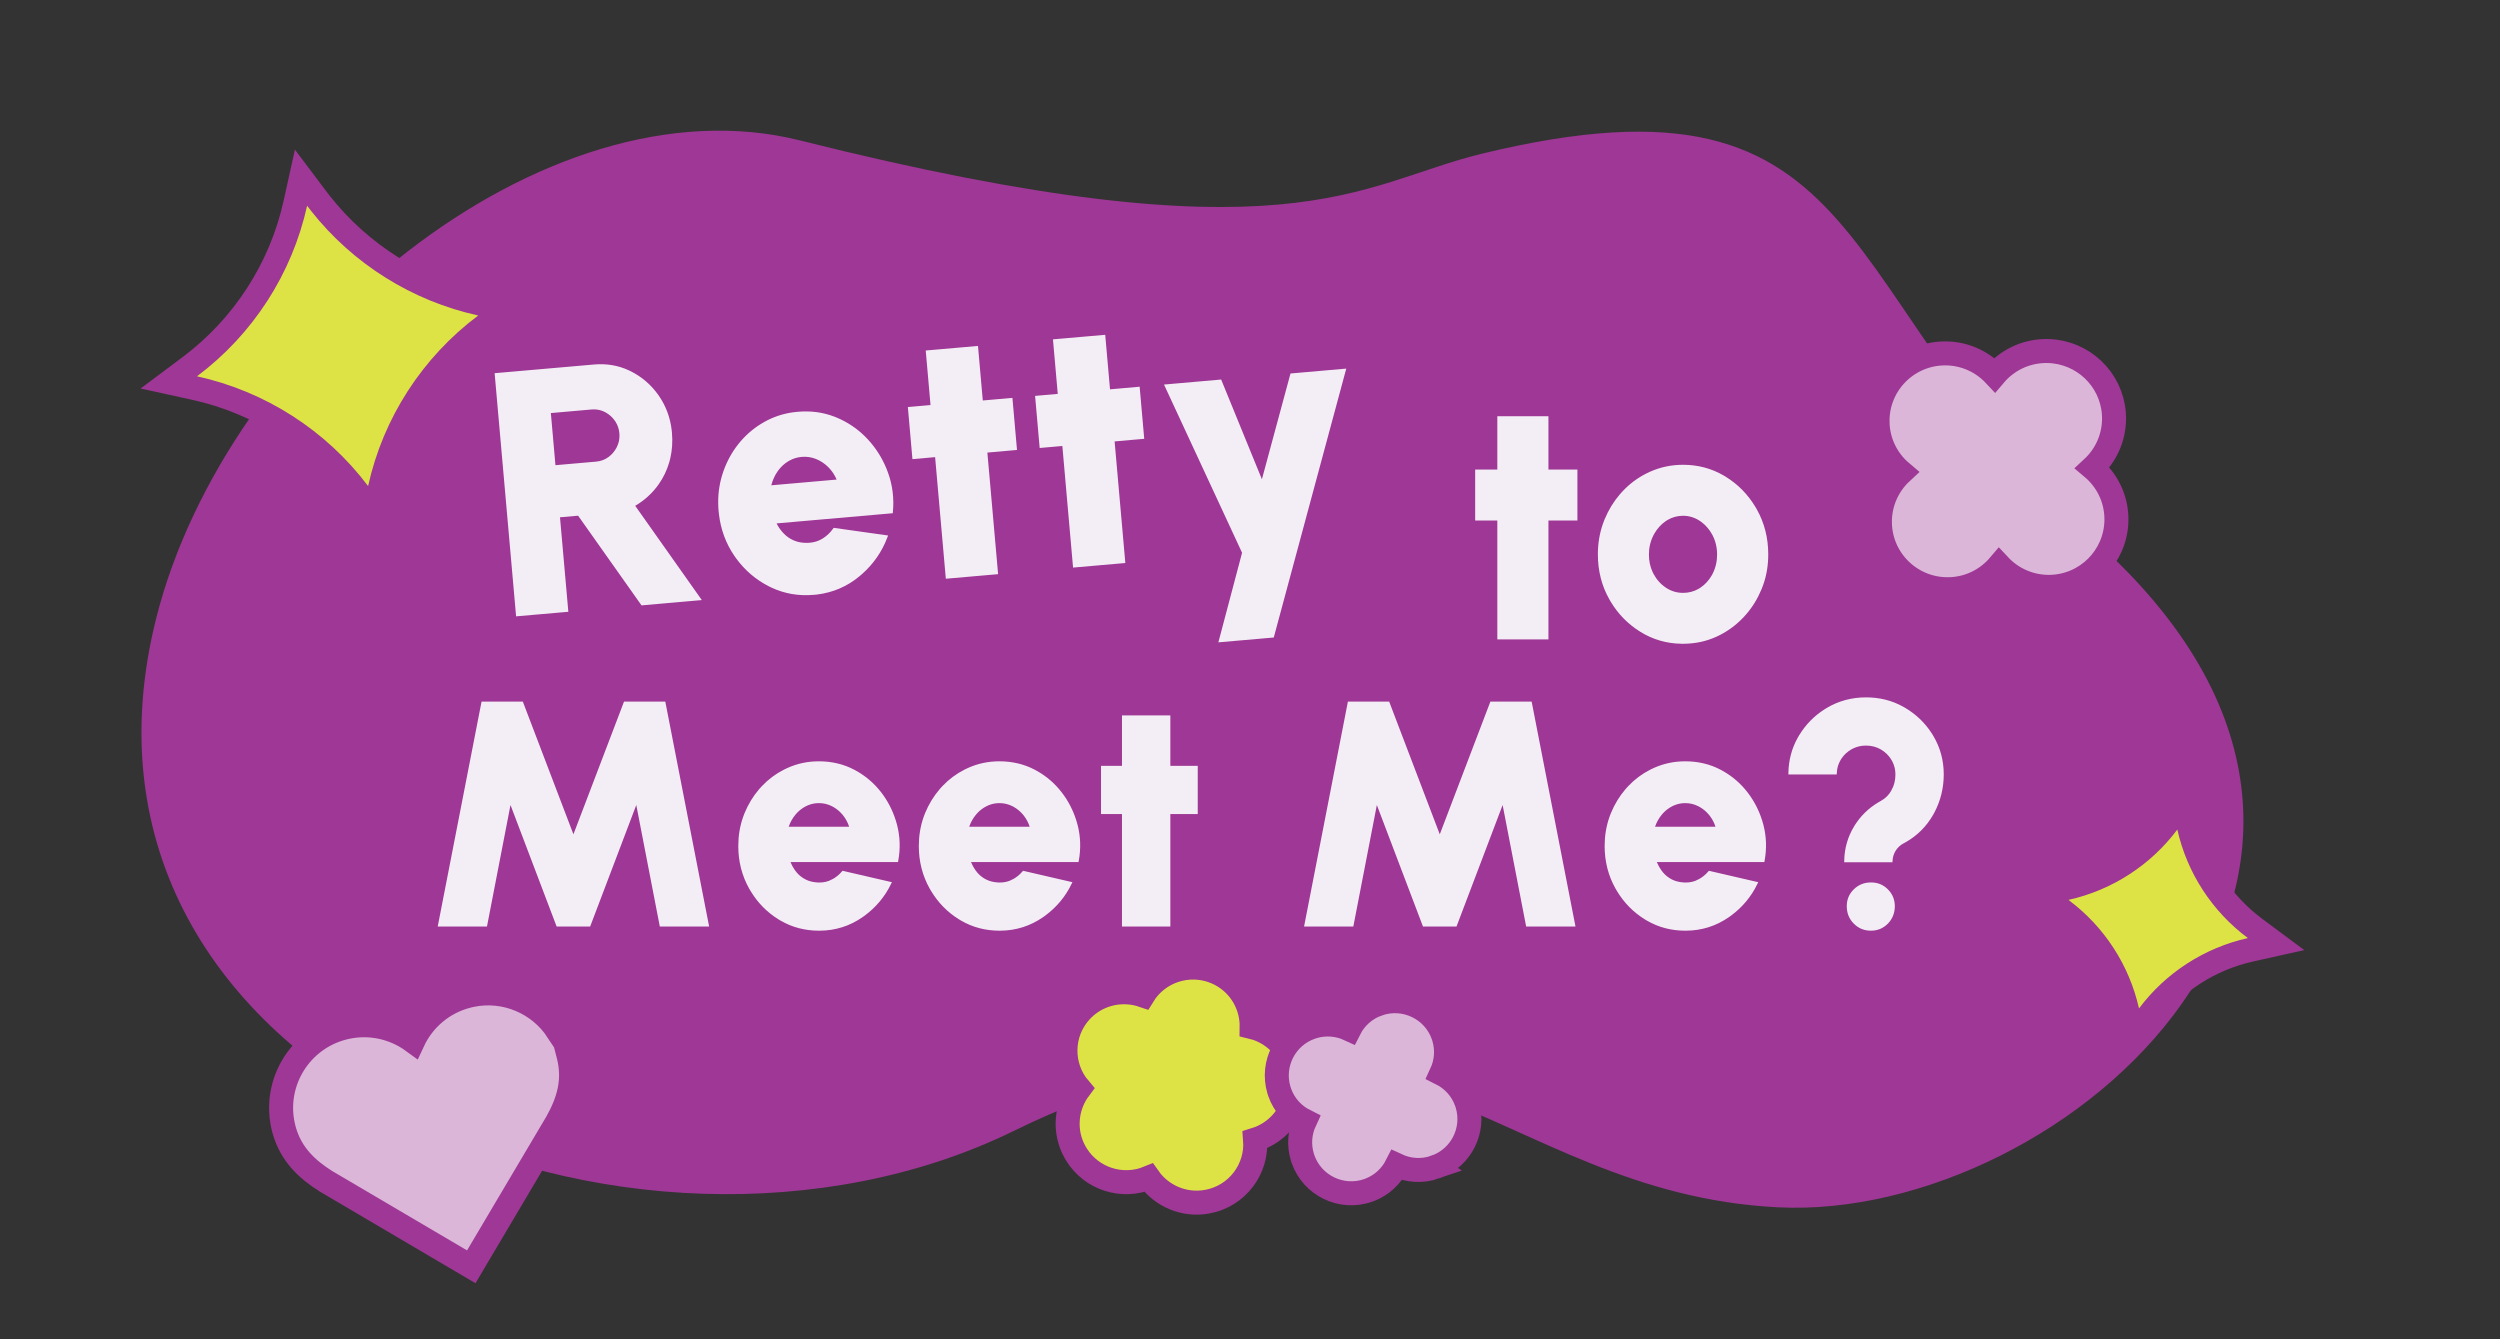 <svg width="280" height="150" viewBox="0 0 280 150" fill="none" xmlns="http://www.w3.org/2000/svg">
<rect x="0" y="0" width="280" height="150" fill="#333333" stroke="none"/>
<g clip-path="url(#clip0_154_11494)">
<path d="M165.995 17.209C151.993 20.606 144.574 29.518 89.611 15.73C60.814 8.508 25.34 38.203 17.509 69.187C4.46 120.807 71.092 147.413 113.498 126.684C155.903 105.956 166.911 133.594 199.124 135.219C231.337 136.844 275.798 97.472 234.725 60.648C204.398 33.462 210.854 6.328 165.995 17.209Z" fill="#9E3795"/>
</g>
<path d="M66.539 41.016C67.909 40.896 69.183 41.109 70.359 41.656L70.593 41.77C71.761 42.363 72.736 43.193 73.514 44.262L73.666 44.48C74.416 45.58 74.875 46.816 75.038 48.191L75.067 48.467C75.157 49.469 75.09 50.422 74.877 51.323L74.776 51.706C74.522 52.591 74.129 53.405 73.607 54.141L73.376 54.452C72.738 55.268 71.961 55.946 71.046 56.485L70.866 56.59L70.986 56.76L78.255 67.047L71.943 67.602L64.905 57.648L64.842 57.558L64.732 57.568L62.704 57.745L62.513 57.762L62.529 57.954L63.446 68.345L57.976 68.824L55.606 41.972L66.539 41.016ZM66.246 45.671L61.68 46.072L61.488 46.088L61.505 46.28L62.011 52.024L61.696 52.339L62.224 52.292L66.79 51.892C67.346 51.843 67.844 51.657 68.279 51.331C68.656 51.048 68.958 50.702 69.186 50.29L69.28 50.109V50.108C69.486 49.676 69.585 49.212 69.573 48.725L69.561 48.514C69.518 48.02 69.371 47.57 69.122 47.166L69.009 46.996C68.732 46.605 68.389 46.296 67.987 46.061L67.811 45.964H67.811C67.387 45.751 66.933 45.649 66.454 45.66L66.246 45.671Z" fill="#F3EDF5" stroke="#F3EDF5" stroke-width="0.384"/>
<path d="M89.351 46.312C90.787 46.184 92.129 46.362 93.384 46.844L93.633 46.944L93.634 46.945C94.797 47.431 95.822 48.112 96.715 48.987L97.09 49.373C97.943 50.303 98.614 51.361 99.102 52.547L99.299 53.063C99.778 54.408 99.949 55.821 99.816 57.304L86.96 58.43L86.679 58.456L86.806 58.708C86.978 59.051 87.186 59.365 87.429 59.651L87.683 59.928C87.997 60.245 88.362 60.497 88.778 60.682L88.959 60.757C89.395 60.926 89.88 61.002 90.413 60.992L90.644 60.982C91.172 60.946 91.662 60.805 92.106 60.556L92.294 60.443C92.747 60.15 93.138 59.775 93.463 59.325L99.204 60.133C98.609 61.69 97.689 63.026 96.434 64.14L96.166 64.371L96.165 64.372C94.81 65.506 93.251 66.18 91.485 66.397L91.338 66.412L91.129 66.43C89.477 66.575 87.931 66.312 86.489 65.639L86.202 65.499C84.77 64.769 83.57 63.747 82.603 62.425L82.413 62.157C81.479 60.797 80.911 59.264 80.709 57.552L80.673 57.206C80.567 55.99 80.655 54.826 80.94 53.711L81.074 53.237C81.416 52.134 81.913 51.131 82.562 50.229L82.85 49.848C83.543 48.976 84.36 48.245 85.3 47.659L85.711 47.416C86.683 46.873 87.734 46.521 88.862 46.366L89.351 46.312ZM91.457 51.226C90.918 51.011 90.354 50.929 89.765 50.982C89.248 51.028 88.786 51.169 88.349 51.407L88.162 51.514C87.733 51.779 87.366 52.113 87.057 52.516L86.928 52.692C86.593 53.171 86.351 53.713 86.199 54.307L86.133 54.57L86.402 54.545L93.721 53.903L93.984 53.879L93.88 53.636C93.669 53.141 93.389 52.706 93.041 52.328L92.888 52.169C92.468 51.755 91.991 51.44 91.457 51.226Z" fill="#F3EDF5" stroke="#F3EDF5" stroke-width="0.384"/>
<path d="M109.881 44.87L109.897 45.062L110.089 45.045L113.216 44.769L113.696 50.221L110.569 50.497L110.378 50.514L110.395 50.705L111.579 64.132L106.107 64.611L104.924 51.184L104.906 50.992L104.715 51.009L102.367 51.215L101.888 45.763L104.235 45.557L104.427 45.54L104.409 45.349L103.889 39.431L109.36 38.953L109.881 44.87Z" fill="#F3EDF5" stroke="#F3EDF5" stroke-width="0.384"/>
<path d="M124.131 43.622L124.147 43.813L124.339 43.796L127.466 43.52L127.946 48.972L124.819 49.248L124.628 49.265L124.645 49.456L125.829 62.883L120.357 63.362L119.174 49.935L119.156 49.744L118.965 49.76L116.617 49.966L116.138 44.514L118.485 44.308L118.677 44.291L118.659 44.1L118.139 38.182L123.61 37.705L124.131 43.622Z" fill="#F3EDF5" stroke="#F3EDF5" stroke-width="0.384"/>
<path d="M142.511 71.222L136.712 71.728L139.297 61.956L139.314 61.89L139.285 61.826L130.656 43.237L136.646 42.711L141.155 53.75L141.37 54.275L141.519 53.727L144.686 42.01L150.526 41.498L142.511 71.222Z" fill="#F3EDF5" stroke="#F3EDF5" stroke-width="0.384"/>
<path d="M173.233 46.81V52.782H176.479V58.106H173.233V71.421H167.892V58.106H165.411V52.782H167.892V46.81H173.233Z" fill="#F3EDF5" stroke="#F3EDF5" stroke-width="0.384"/>
<path d="M188.505 52.248C190.117 52.248 191.592 52.635 192.935 53.41L193.202 53.57C194.531 54.398 195.605 55.492 196.429 56.857L196.591 57.133C197.431 58.624 197.852 60.278 197.853 62.099C197.853 63.288 197.666 64.409 197.293 65.459L197.121 65.905C196.696 66.941 196.129 67.869 195.42 68.687L195.108 69.031H195.107C194.251 69.933 193.263 70.639 192.135 71.149C191.01 71.657 189.8 71.91 188.501 71.91H188.309V71.911C186.665 71.879 185.165 71.439 183.804 70.59C182.475 69.762 181.399 68.672 180.576 67.311L180.415 67.035C179.575 65.552 179.153 63.905 179.153 62.099C179.153 60.9 179.339 59.773 179.713 58.713L179.884 58.263H179.885C180.31 57.224 180.876 56.292 181.585 55.471L181.897 55.126C182.643 54.336 183.499 53.697 184.462 53.209L184.882 53.008C186.015 52.5 187.221 52.248 188.505 52.248ZM188.497 57.575C187.866 57.575 187.239 57.737 186.685 58.061L186.452 58.209C185.921 58.577 185.49 59.045 185.153 59.616L185.015 59.867C184.664 60.553 184.487 61.3 184.487 62.103C184.487 62.839 184.626 63.513 184.907 64.124L185.036 64.382C185.398 65.056 185.887 65.592 186.494 65.992C187.105 66.394 187.776 66.593 188.497 66.593H188.501C189.169 66.593 189.778 66.435 190.33 66.118L190.563 65.971C191.096 65.611 191.525 65.145 191.855 64.581L191.991 64.332V64.332C192.338 63.648 192.506 62.905 192.506 62.103C192.506 61.301 192.326 60.515 191.958 59.826C191.639 59.227 191.228 58.732 190.723 58.347L190.5 58.188C189.89 57.783 189.22 57.575 188.497 57.575Z" fill="#F3EDF5" stroke="#F3EDF5" stroke-width="0.384"/>
<path d="M58.423 78.768L64.044 93.51L64.224 93.981L64.403 93.51L70.024 78.768H74.355L79.19 103.579H74.057L71.452 90.128L71.323 89.465L71.084 90.096L65.965 103.579H62.475L57.355 90.096L57.116 89.465L56.987 90.128L54.383 103.579H49.257L54.093 78.768H58.423Z" fill="#F3EDF5" stroke="#F3EDF5" stroke-width="0.384"/>
<path d="M91.714 85.458C93.129 85.458 94.42 85.766 95.588 86.378V86.379C96.615 86.92 97.501 87.626 98.247 88.499L98.559 88.883C99.265 89.805 99.794 90.828 100.146 91.954L100.287 92.443C100.615 93.71 100.66 95.016 100.419 96.362H88.252L88.359 96.626C88.492 96.954 88.657 97.26 88.856 97.544L89.065 97.82C89.366 98.185 89.74 98.475 90.176 98.69C90.564 98.882 91.007 98.992 91.497 99.024L91.709 99.034C92.269 99.046 92.792 98.927 93.274 98.668L93.275 98.669C93.716 98.436 94.102 98.125 94.436 97.741L99.616 98.939C98.945 100.31 97.993 101.455 96.762 102.373L96.499 102.562C95.096 103.538 93.53 104.033 91.795 104.048L91.793 104.046H91.714C90.189 104.046 88.793 103.678 87.526 102.947L87.275 102.796H87.274C86.019 102.014 85.003 100.977 84.225 99.686L84.072 99.426C83.278 98.016 82.88 96.458 82.88 94.752C82.88 93.63 83.056 92.568 83.407 91.567L83.568 91.143C83.973 90.16 84.508 89.28 85.176 88.504L85.47 88.179C86.174 87.433 86.983 86.829 87.892 86.369L88.287 86.181C89.359 85.699 90.5 85.458 91.714 85.458ZM91.714 89.757C91.234 89.757 90.793 89.851 90.37 90.035L90.189 90.12C89.773 90.33 89.406 90.607 89.088 90.952L88.954 91.105C88.606 91.52 88.34 91.995 88.151 92.531L88.061 92.787H95.371L95.288 92.535C95.133 92.064 94.912 91.64 94.623 91.263L94.495 91.103C94.187 90.74 93.831 90.443 93.428 90.214L93.252 90.12C92.773 89.88 92.261 89.757 91.714 89.757Z" fill="#F3EDF5" stroke="#F3EDF5" stroke-width="0.384"/>
<path d="M111.933 85.458C113.348 85.458 114.638 85.766 115.807 86.378V86.379C116.833 86.92 117.72 87.626 118.466 88.499L118.777 88.883C119.483 89.805 120.013 90.828 120.365 91.954L120.506 92.443C120.833 93.71 120.878 95.016 120.638 96.362H108.471L108.578 96.626C108.711 96.954 108.876 97.26 109.074 97.544L109.284 97.82C109.547 98.14 109.866 98.402 110.233 98.606L110.395 98.69C110.783 98.882 111.226 98.992 111.716 99.024L111.928 99.034C112.488 99.046 113.011 98.927 113.493 98.668L113.494 98.669C113.935 98.436 114.321 98.125 114.655 97.741L119.835 98.939C119.164 100.31 118.212 101.455 116.98 102.373L116.718 102.562C115.315 103.538 113.748 104.033 112.014 104.048L112.012 104.046H111.933C110.408 104.046 109.012 103.678 107.745 102.947L107.494 102.796H107.493C106.237 102.014 105.221 100.977 104.443 99.686L104.291 99.426C103.497 98.016 103.099 96.457 103.099 94.752C103.099 93.63 103.275 92.568 103.626 91.567L103.787 91.143C104.192 90.16 104.727 89.28 105.395 88.504L105.688 88.179C106.393 87.433 107.202 86.829 108.11 86.369L108.506 86.181C109.578 85.699 110.719 85.458 111.933 85.458ZM111.933 89.757C111.453 89.757 111.012 89.851 110.589 90.035L110.408 90.12C109.992 90.33 109.625 90.607 109.307 90.952L109.173 91.105C108.825 91.52 108.559 91.995 108.37 92.531L108.28 92.787H115.59L115.507 92.535C115.352 92.064 115.131 91.64 114.842 91.263L114.714 91.103C114.405 90.74 114.049 90.443 113.646 90.214L113.471 90.12C112.992 89.88 112.48 89.757 111.933 89.757Z" fill="#F3EDF5" stroke="#F3EDF5" stroke-width="0.384"/>
<path d="M130.887 80.317V85.966H133.955V90.982H130.887V103.58H125.854V90.982H123.505V85.966H125.854V80.317H130.887Z" fill="#F3EDF5" stroke="#F3EDF5" stroke-width="0.384"/>
<path d="M155.454 78.768L161.075 93.51L161.255 93.981L161.435 93.51L167.056 78.768H171.386L176.222 103.579H171.088L168.483 90.128L168.354 89.465L168.115 90.096L162.996 103.579H159.506L154.387 90.096L154.147 89.465L154.019 90.128L151.414 103.579H146.288L151.124 78.768H155.454Z" fill="#F3EDF5" stroke="#F3EDF5" stroke-width="0.384"/>
<path d="M188.745 85.458C190.161 85.458 191.451 85.766 192.619 86.378V86.379C193.646 86.92 194.533 87.626 195.278 88.499L195.59 88.883C196.296 89.805 196.825 90.828 197.178 91.954L197.318 92.443C197.646 93.71 197.691 95.016 197.45 96.362H185.283L185.391 96.626C185.523 96.954 185.688 97.26 185.887 97.544L186.097 97.82C186.36 98.14 186.678 98.402 187.046 98.606L187.207 98.69C187.595 98.882 188.038 98.992 188.528 99.024L188.74 99.034C189.3 99.046 189.823 98.927 190.306 98.668L190.307 98.669C190.747 98.436 191.133 98.125 191.468 97.741L196.647 98.939C195.977 100.31 195.025 101.455 193.793 102.373L193.53 102.562C192.127 103.538 190.561 104.033 188.826 104.048L188.824 104.046H188.745C187.22 104.046 185.824 103.678 184.558 102.947L184.307 102.796H184.306C183.05 102.014 182.034 100.977 181.256 99.686L181.104 99.426C180.309 98.016 179.911 96.458 179.911 94.752C179.911 93.63 180.088 92.568 180.438 91.567L180.6 91.143C181.005 90.16 181.54 89.28 182.207 88.504L182.501 88.179C183.206 87.433 184.015 86.829 184.923 86.369L185.318 86.181C186.39 85.699 187.531 85.458 188.745 85.458ZM188.745 89.757C188.265 89.757 187.824 89.851 187.401 90.035L187.221 90.12C186.804 90.33 186.438 90.607 186.119 90.952L185.985 91.105C185.637 91.52 185.371 91.995 185.183 92.531L185.093 92.787H192.402L192.319 92.535C192.164 92.064 191.943 91.64 191.654 91.263L191.526 91.103C191.218 90.74 190.862 90.443 190.459 90.214L190.283 90.12C189.805 89.88 189.292 89.757 188.745 89.757Z" fill="#F3EDF5" stroke="#F3EDF5" stroke-width="0.384"/>
<path d="M209.547 99.025C210.169 99.025 210.683 99.208 211.124 99.575L211.309 99.744C211.789 100.223 212.028 100.805 212.028 101.499C212.028 102.108 211.843 102.662 211.476 103.119L211.307 103.309C210.825 103.8 210.241 104.044 209.547 104.044C208.928 104.044 208.397 103.859 207.947 103.482L207.759 103.308C207.271 102.818 207.03 102.22 207.03 101.499C207.03 100.78 207.272 100.225 207.757 99.745C208.245 99.265 208.835 99.025 209.547 99.025ZM208.998 78.297C210.467 78.297 211.813 78.631 213.035 79.302L213.278 79.441C214.488 80.159 215.467 81.101 216.214 82.269L216.36 82.505C217.123 83.784 217.508 85.194 217.508 86.744C217.508 88.197 217.165 89.626 216.483 90.911L216.343 91.165C215.617 92.429 214.631 93.42 213.384 94.137L213.131 94.277C212.702 94.498 212.367 94.816 212.125 95.223C211.914 95.578 211.799 95.966 211.772 96.38H206.744C206.775 95.037 207.13 93.802 207.813 92.665L207.814 92.666C208.486 91.553 209.388 90.662 210.524 89.997L210.755 89.867L210.756 89.866C211.294 89.571 211.719 89.148 212.022 88.592L212.021 88.591C212.328 88.037 212.479 87.424 212.479 86.744C212.479 86.189 212.359 85.675 212.117 85.206L212.006 85.007C211.695 84.486 211.274 84.075 210.748 83.77C210.219 83.463 209.632 83.313 208.998 83.313C208.443 83.313 207.928 83.428 207.451 83.662L207.249 83.77H207.248C206.788 84.037 206.407 84.385 206.111 84.818L205.989 85.008C205.709 85.478 205.557 85.995 205.528 86.551H200.492C200.521 85.173 200.854 83.904 201.497 82.747L201.636 82.505H201.637C202.353 81.307 203.301 80.332 204.479 79.587L204.718 79.441C206.005 78.681 207.431 78.297 208.998 78.297Z" fill="#F3EDF5" stroke="#F3EDF5" stroke-width="0.384"/>
<path d="M35.47 22.234L35.898 22.79C40.384 28.476 46.748 32.467 53.849 34.023L56.718 34.652L54.365 36.413C48.363 40.904 44.15 47.427 42.539 54.729L41.91 57.581L40.153 55.248C35.648 49.265 29.104 45.065 21.774 43.459L18.905 42.83L21.258 41.069C27.26 36.578 31.472 30.055 33.083 22.752L33.713 19.901L35.47 22.234Z" fill="#DEE345" stroke="#9E3795" stroke-width="2.688"/>
<path d="M128.026 111.488C129.698 108.769 133.124 107.632 136.111 108.855L136.42 108.99L136.688 109.124C138.93 110.306 140.222 112.619 140.186 115.02C143.29 115.762 145.439 118.66 145.194 121.876L145.16 122.212C144.823 124.852 142.958 126.914 140.571 127.646C140.828 130.937 138.566 133.955 135.248 134.582H135.247C132.633 135.075 130.087 133.949 128.649 131.907C125.697 133.128 122.254 132.042 120.557 129.298L120.387 129.007C119.103 126.678 119.395 123.915 120.894 121.922C118.75 119.416 118.796 115.648 121.111 113.191L121.112 113.19L121.321 112.978C123.143 111.214 125.751 110.71 128.026 111.488Z" fill="#DEE345" stroke="#9E3795" stroke-width="2.688"/>
<path d="M52.832 111.445C56.618 110.678 60.391 112.34 62.43 115.425L62.779 114.729L63.673 118.204C64.384 120.97 63.708 123.296 62.39 125.663L62.372 125.694L53.466 140.729L52.783 141.883L51.628 141.203L36.544 132.326L36.527 132.316L36.511 132.306C34.345 130.947 32.607 129.273 31.849 126.654L31.778 126.397V126.396C30.543 121.596 33.31 116.712 37.997 115.253L38.456 115.122C41.258 114.402 44.092 115.04 46.258 116.622C47.388 114.193 49.564 112.273 52.365 111.553L52.367 111.552L52.832 111.445Z" fill="#DBB6D8" stroke="#9E3795" stroke-width="2.688"/>
<path d="M245.171 92.615C246.189 97.155 248.824 101.205 252.566 103.986L254.923 105.738L252.054 106.377C247.497 107.391 243.434 110.018 240.645 113.747L238.895 116.086L238.257 113.238C237.239 108.697 234.604 104.648 230.862 101.866L228.505 100.115L231.374 99.476C235.932 98.462 239.995 95.834 242.784 92.105L244.533 89.766L245.171 92.615Z" fill="#DEE345" stroke="#9E3795" stroke-width="2.688"/>
<path d="M154.355 112.45C157.33 111.42 160.593 112.98 161.636 115.959L161.703 116.165C162.135 117.561 161.996 119.001 161.422 120.236C162.701 120.876 163.747 121.991 164.256 123.453L164.346 123.733C165.193 126.629 163.625 129.713 160.735 130.717L160.736 130.718C159.272 131.228 157.745 131.105 156.445 130.502C155.832 131.721 154.787 132.726 153.421 133.256L153.219 133.331C150.244 134.361 146.981 132.8 145.938 129.821L145.871 129.616C145.439 128.219 145.577 126.778 146.151 125.543C144.873 124.903 143.827 123.789 143.318 122.328L143.229 122.047C142.381 119.151 143.948 116.067 146.838 115.062L147.043 114.995C148.443 114.564 149.889 114.703 151.128 115.277C151.771 113.999 152.891 112.958 154.355 112.451V112.45Z" fill="#DBB6D8" stroke="#9E3795" stroke-width="2.688"/>
<path d="M229.403 39.316C233.278 39.421 236.465 42.44 236.753 46.304L236.771 46.693V46.694L236.772 46.98C236.742 49.116 235.819 51.043 234.356 52.401C235.95 53.746 236.986 55.739 237.038 57.989L237.037 58.379C236.928 62.379 233.692 65.632 229.641 65.728H229.64C227.384 65.779 225.337 64.841 223.913 63.315C222.621 64.839 220.732 65.853 218.593 65.981L218.308 65.993C214.128 66.091 210.649 62.794 210.55 58.615V58.614C210.498 56.365 211.437 54.325 212.964 52.906C211.371 51.561 210.335 49.568 210.283 47.318L210.284 47.317C210.186 43.141 213.499 39.679 217.681 39.581H217.682L217.967 39.58C220.109 39.61 222.043 40.532 223.407 41.993C224.757 40.401 226.758 39.367 229.014 39.315L229.403 39.316Z" fill="#DBB6D8" stroke="#9E3795" stroke-width="2.688"/>
<defs>
<clipPath id="clip0_154_11494">
<rect width="235.423" height="120.633" fill="white" transform="translate(15.844 14.635)"/>
</clipPath>
</defs>
</svg>
